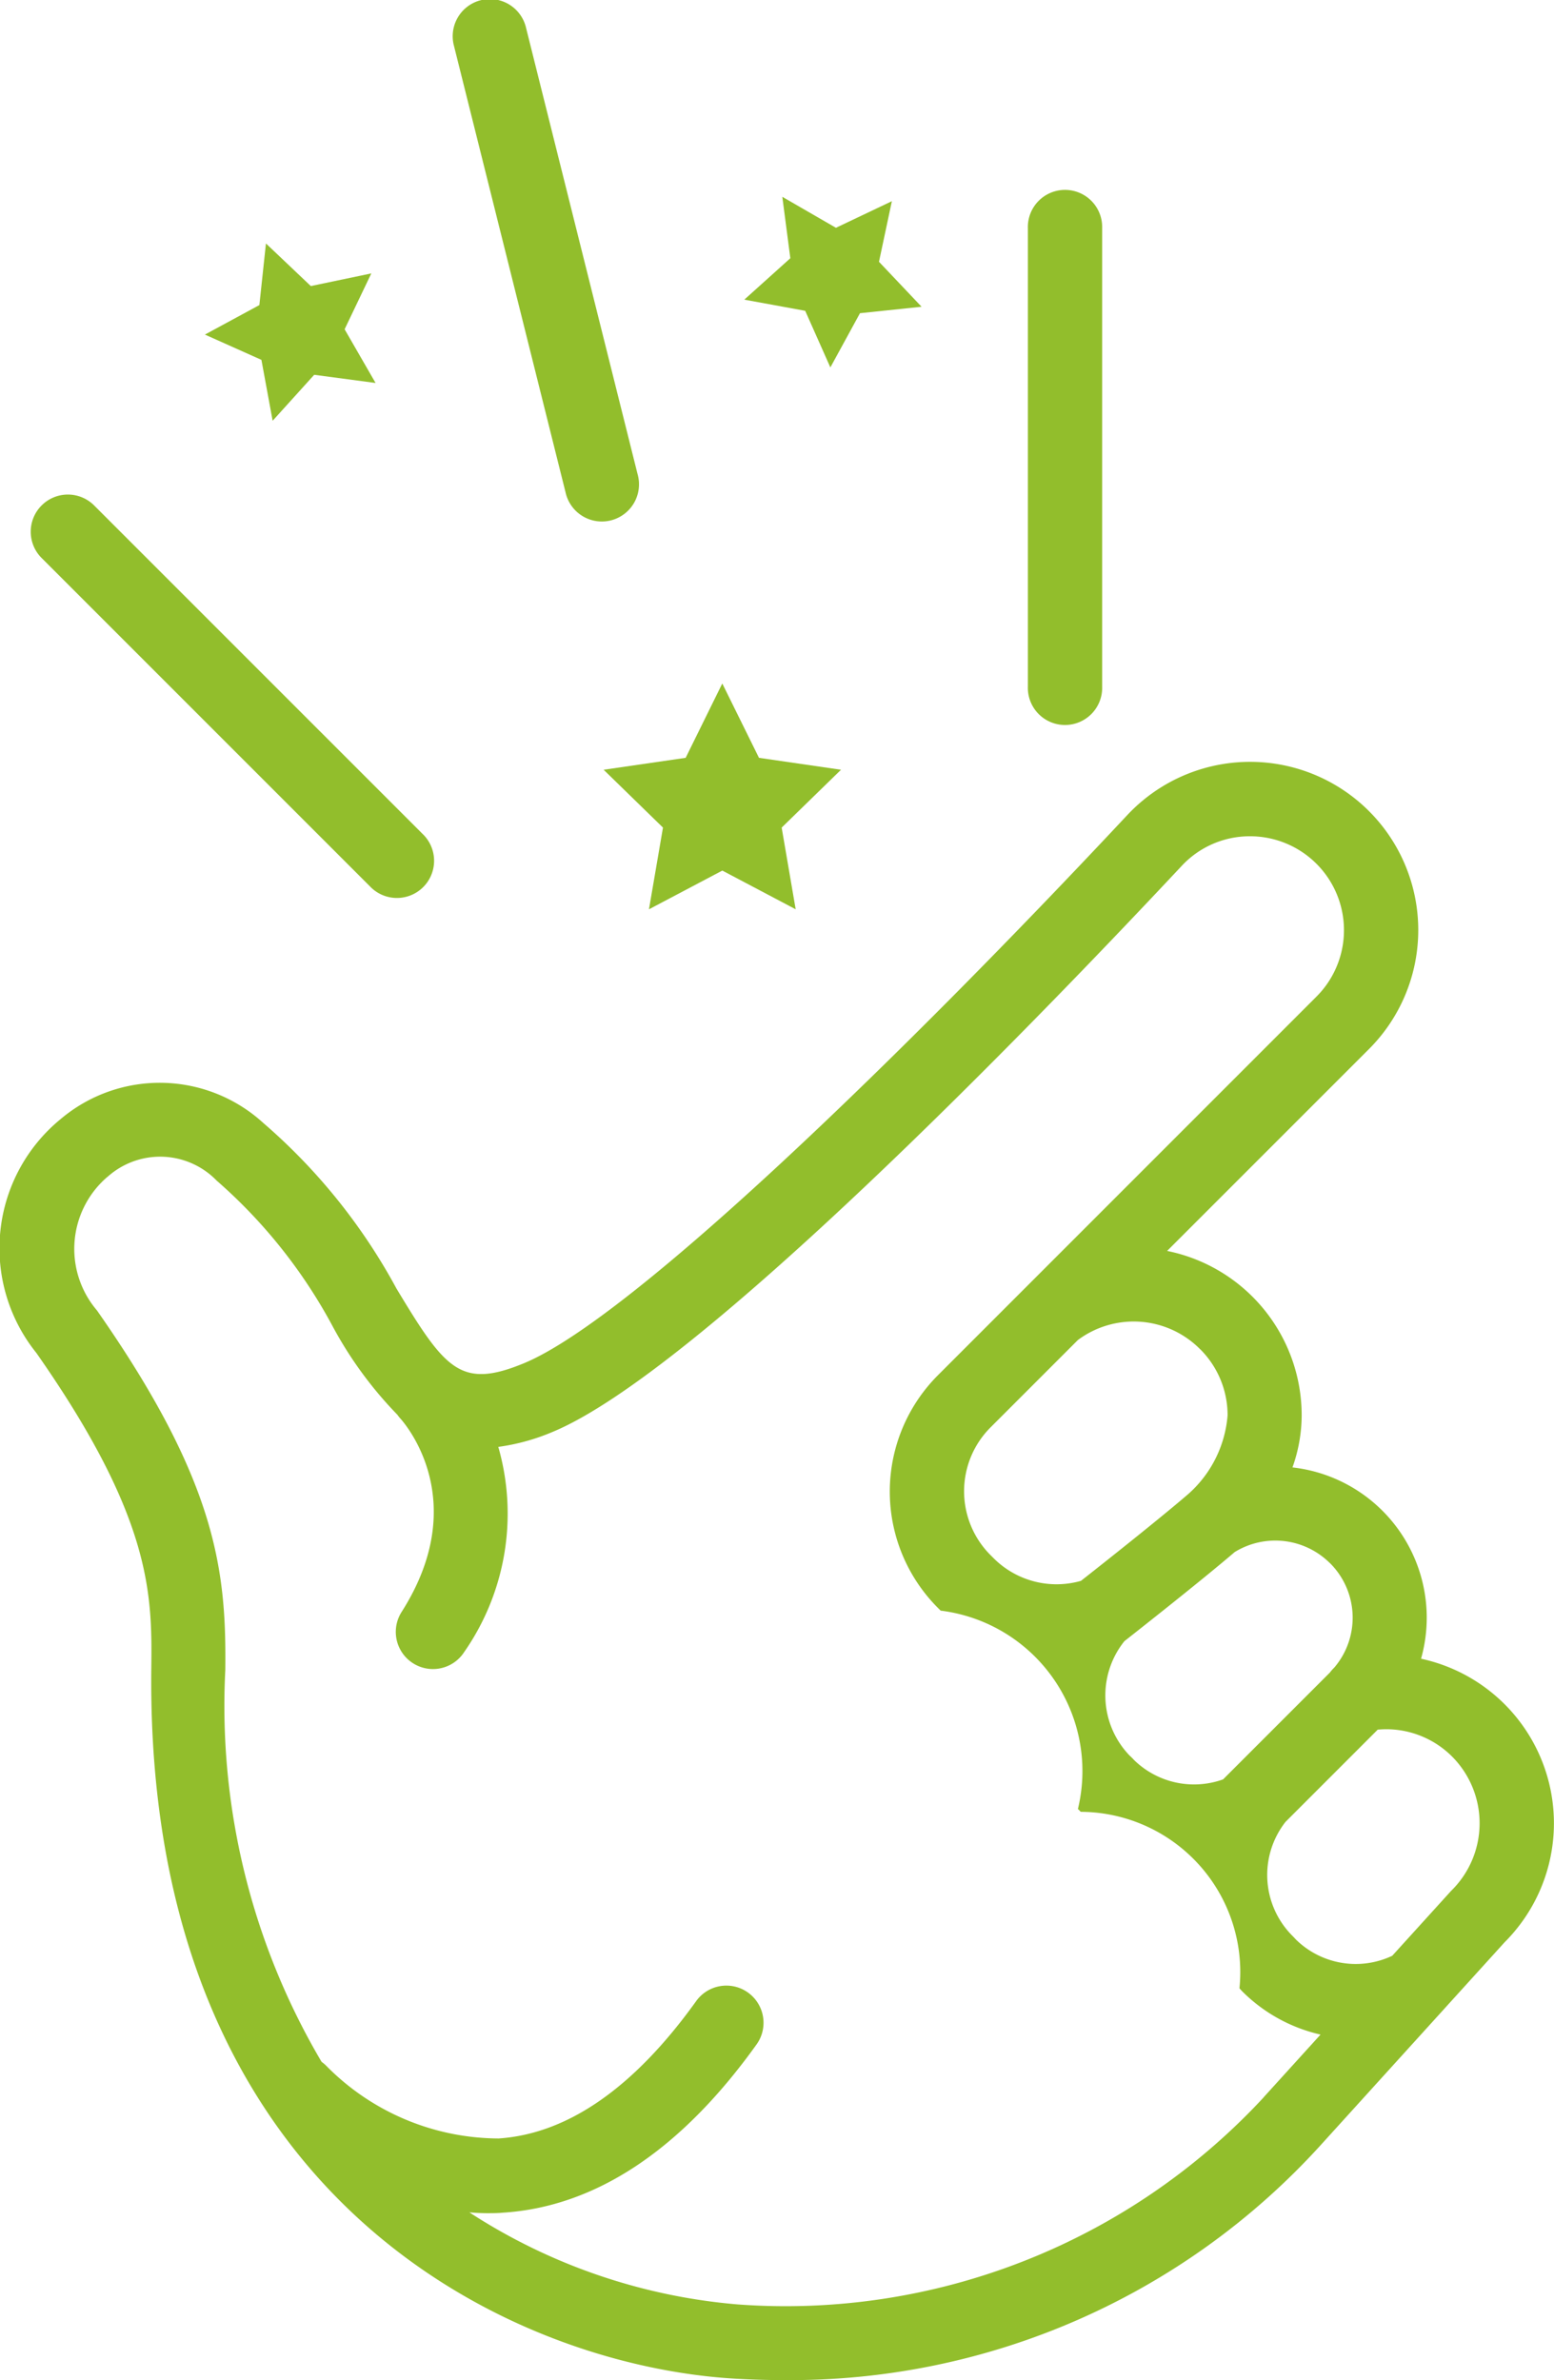 <?xml version="1.0" encoding="UTF-8"?> <svg xmlns="http://www.w3.org/2000/svg" width="40.143" height="61.468" viewBox="0 0 40.143 61.468"><g id="Groupe_60" data-name="Groupe 60" transform="translate(-1163.531 -719.169)"><path id="Tracé_164" data-name="Tracé 164" d="M1197,1251.776a.959.959,0,0,0,0,1.357l8.479,8.478a.96.96,0,1,0,1.357-1.357l-8.479-8.478A.959.959,0,0,0,1197,1251.776Z" transform="translate(-32.394 -519.553)" fill="#92be2c"></path><path id="Tracé_165" data-name="Tracé 165" d="M2271.981,937.622V925.785a.96.96,0,1,0-1.919,0v11.838a.96.96,0,1,0,1.919,0Z" transform="translate(-1079.979 -200.721)" fill="#92be2c"></path><path id="Tracé_166" data-name="Tracé 166" d="M1653.018,719.9a.96.96,0,1,0-1.862.465l2.879,11.518a.96.96,0,1,0,1.862-.465Z" transform="translate(-475.895)" fill="#92be2c"></path><path id="Tracé_167" data-name="Tracé 167" d="M1164.469,1554.434c3.012,4.3,2.991,6.269,2.97,8.169-.147,13.732,9.384,17.977,15.038,18.321.431.026.852.039,1.265.039a18.506,18.506,0,0,0,13.9-6.063l3.141-3.463c.018-.02.038-.039.055-.061l1.561-1.721a4.346,4.346,0,0,0-2.159-7.322,3.906,3.906,0,0,0-3.322-4.941,4.024,4.024,0,0,0,.238-1.342,4.333,4.333,0,0,0-3.476-4.249l5.211-5.21a4.345,4.345,0,1,0-6.243-6.043c-5.7,6.092-12.795,13.01-15.593,14.158-1.631.67-2.027.151-3.285-1.938a15.175,15.175,0,0,0-3.437-4.271,3.966,3.966,0,0,0-5.231-.105A4.312,4.312,0,0,0,1164.469,1554.434Zm34.865,9.72a2.407,2.407,0,0,1,1.713.711,2.442,2.442,0,0,1-.032,3.465l-1.52,1.675a2.207,2.207,0,0,1-2.487-.419c-.03-.033-.06-.065-.087-.092a2.224,2.224,0,0,1-.182-2.948l2.382-2.382C1199.194,1564.159,1199.266,1564.154,1199.333,1564.154Zm-1.449-4.292a1.987,1.987,0,0,1,.113,2.7.965.965,0,0,0-.108.122l-.008.009-2.756,2.756a2.219,2.219,0,0,1-2.3-.5,1.379,1.379,0,0,0-.114-.114,2.239,2.239,0,0,1-.135-2.956c.382-.3,1.993-1.568,2.848-2.3A2,2,0,0,1,1197.884,1559.863Zm-3.354-5.526a2.407,2.407,0,0,1,.711,1.713,3.037,3.037,0,0,1-1.008,2.024c-.587.508-1.85,1.519-2.78,2.249a2.3,2.3,0,0,1-2.271-.6l-.064-.064a2.333,2.333,0,0,1,0-3.3l2.255-2.255A2.414,2.414,0,0,1,1194.53,1554.337Zm-28.228-4.443a2.034,2.034,0,0,1,2.826.093,13.383,13.383,0,0,1,3,3.771,10.2,10.2,0,0,0,1.668,2.276.955.955,0,0,0,.059.077c.079.084,1.91,2.1.046,5.02a.96.96,0,0,0,1.619,1.032,6.255,6.255,0,0,0,.882-5.3,5.458,5.458,0,0,0,1.384-.379c3.775-1.548,12.633-10.742,16.267-14.623a2.4,2.4,0,0,1,1.728-.768,2.426,2.426,0,0,1,1.755,4.142l-9.777,9.777a4.252,4.252,0,0,0,.018,6.028l.052.052a4.175,4.175,0,0,1,3.546,5.122c.012.012.024.024.037.036s.023.026.036.038a4.14,4.14,0,0,1,4.1,4.556c.023.029.048.056.074.083a4.167,4.167,0,0,0,2.02,1.114l-1.442,1.589c-.013.014-.025.028-.037.043a16.833,16.833,0,0,1-13.578,5.337,15.01,15.01,0,0,1-6.93-2.377c.15.011.3.021.455.021.134,0,.27,0,.407-.013,2.391-.151,4.594-1.61,6.549-4.335a.96.96,0,1,0-1.56-1.119c-1.6,2.228-3.312,3.418-5.095,3.537a6.282,6.282,0,0,1-4.434-1.857.96.96,0,0,0-.14-.122,18.085,18.085,0,0,1-2.487-10.119c.027-2.539-.2-4.834-3.315-9.287A2.449,2.449,0,0,1,1166.3,1549.893Z" transform="translate(0 -800.325)" fill="#92be2c"></path><path id="Tracé_168" data-name="Tracé 168" d="M1815.48,1456.74l-2.119.308,1.533,1.494-.362,2.11,1.895-1,1.895,1-.362-2.11,1.533-1.494-2.119-.308-.948-1.92Z" transform="translate(-634.237 -717.999)" fill="#92be2c"></path><path id="Tracé_169" data-name="Tracé 169" d="M1966.389,933.754l.65,1.462.765-1.4,1.591-.167-1.1-1.161.333-1.565-1.445.687-1.385-.8.207,1.586-1.189,1.07Z" transform="translate(-782.058 -206.558)" fill="#92be2c"></path><path id="Tracé_170" data-name="Tracé 170" d="M1386.86,982.208l-1.159-1.1-.17,1.591-1.407.762,1.46.653.29,1.573,1.073-1.187,1.586.211-.8-1.387.69-1.443Z" transform="translate(-215.3 -255.651)" fill="#92be2c"></path></g></svg> 